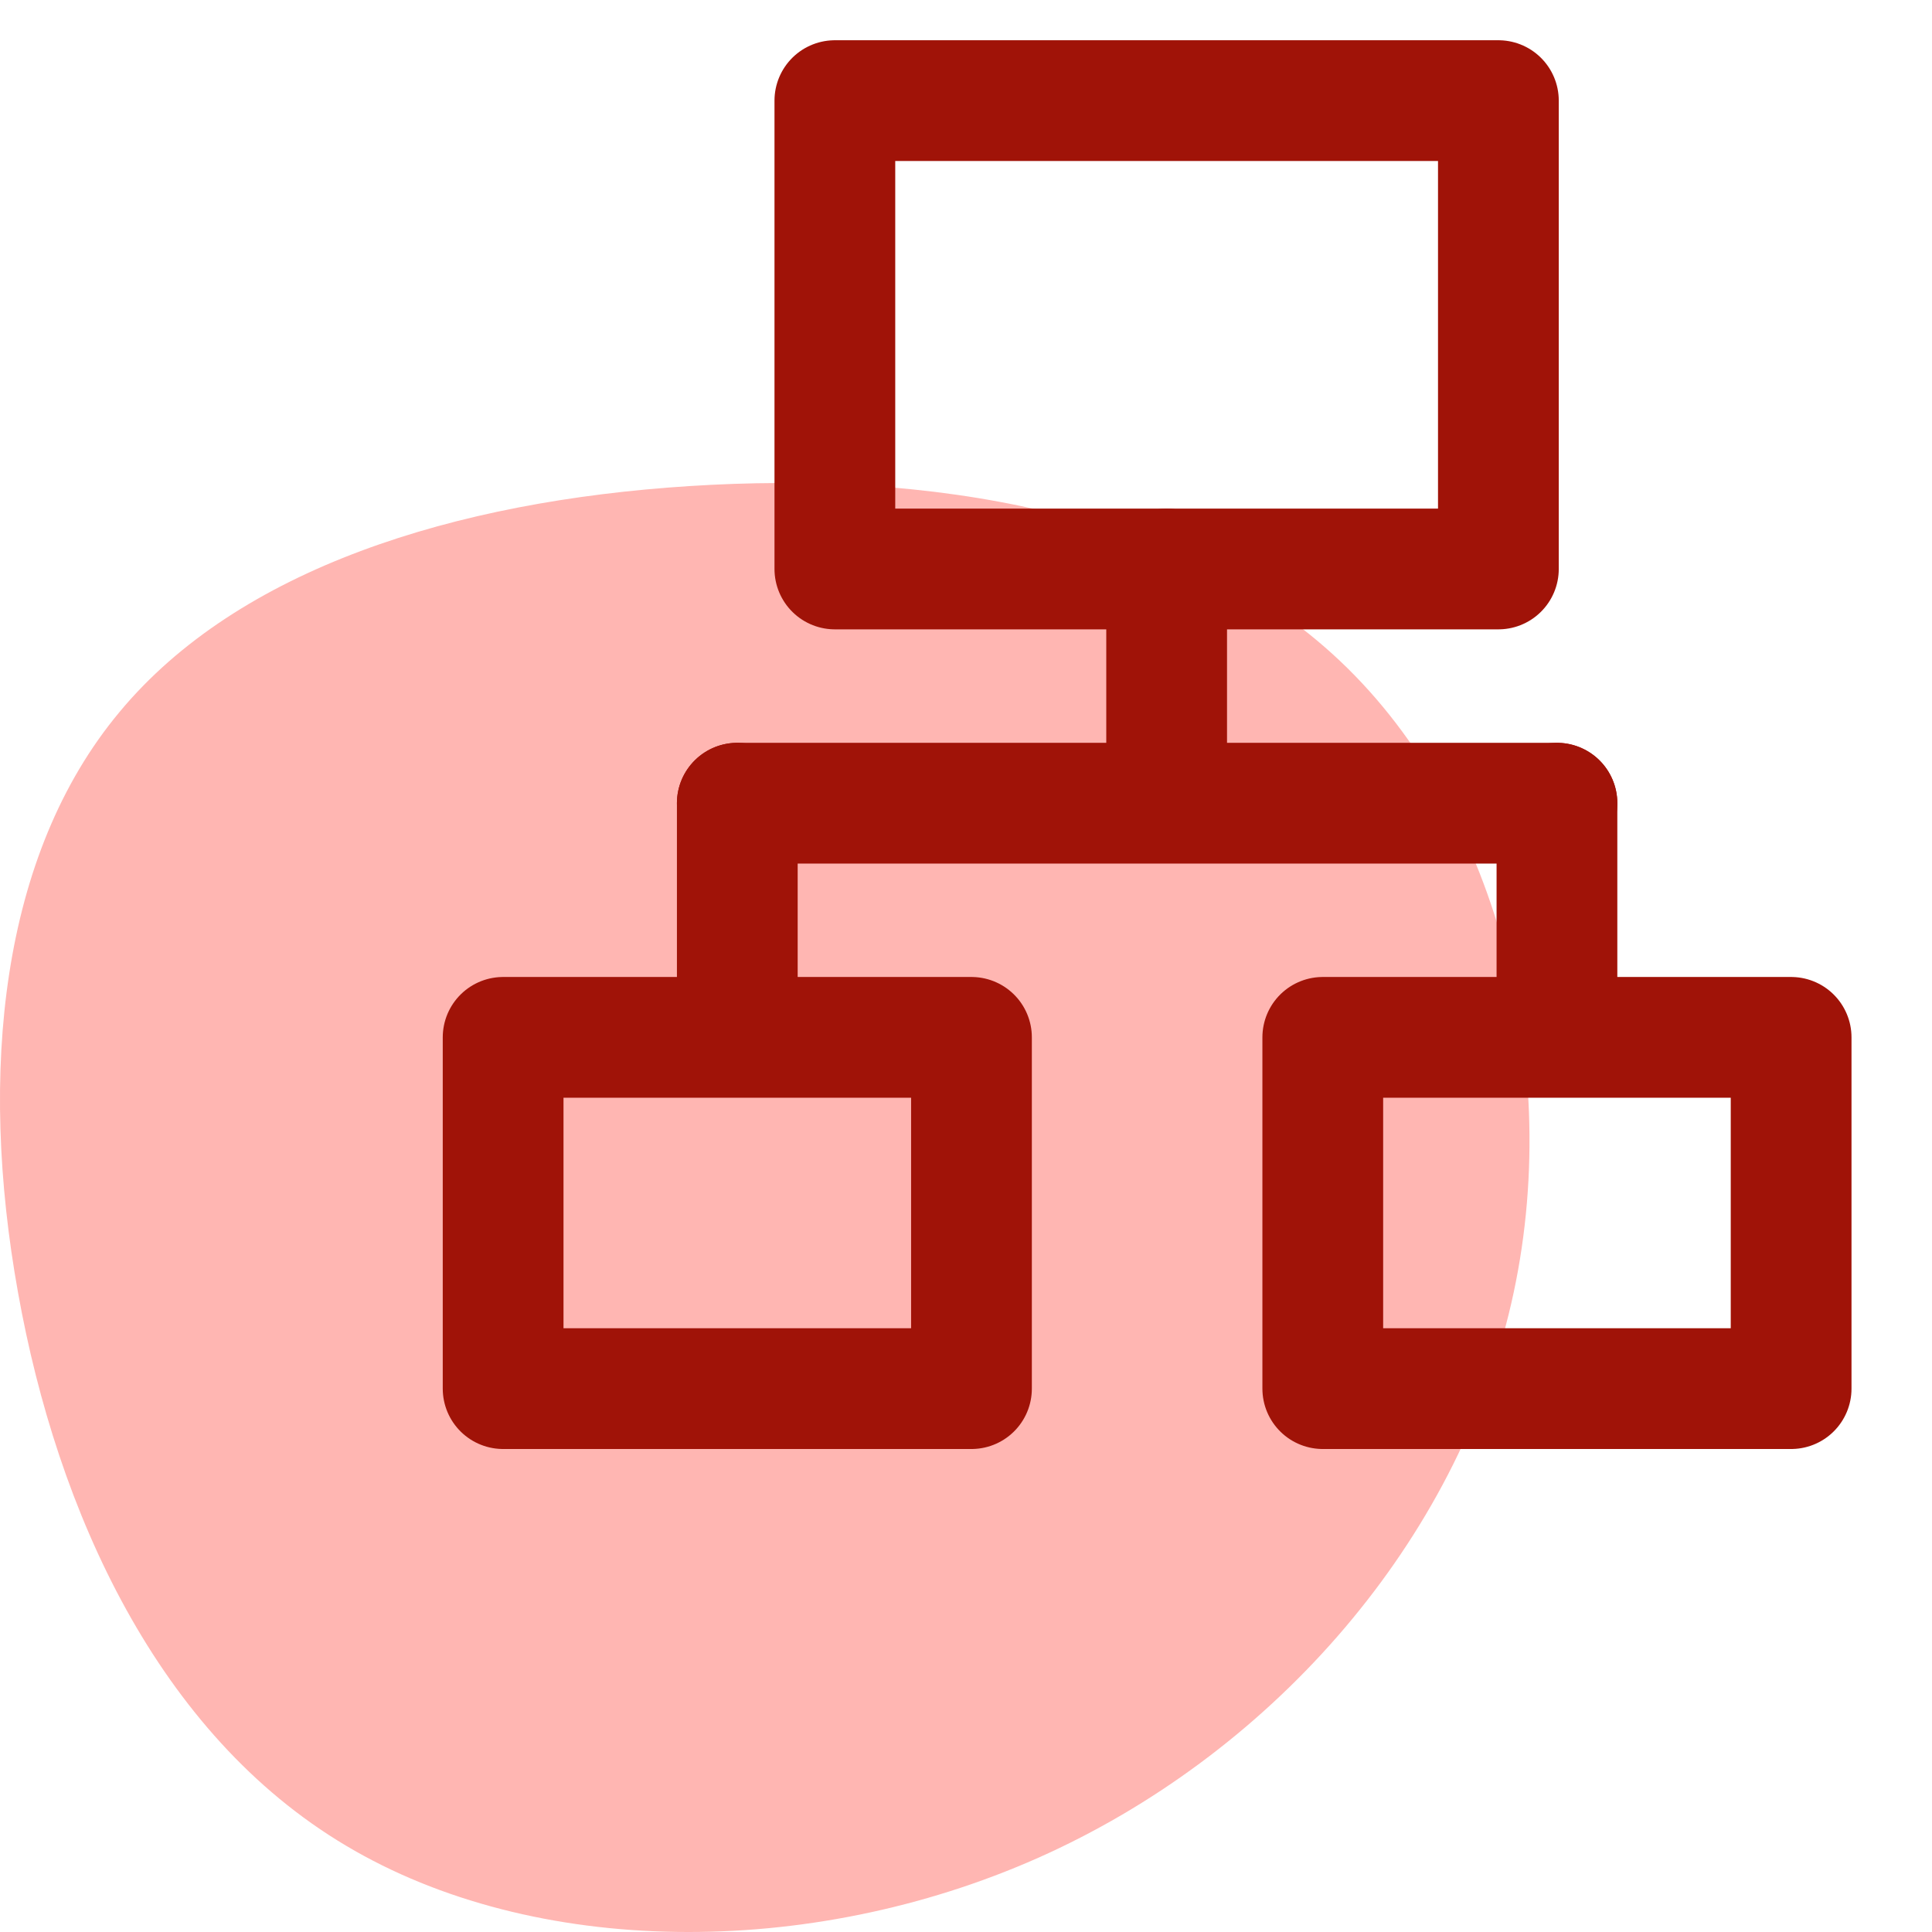 <?xml version="1.0" encoding="UTF-8"?>
<svg width="48px" height="48px" viewBox="0 0 48 48" version="1.1" xmlns="http://www.w3.org/2000/svg" xmlns:xlink="http://www.w3.org/1999/xlink">
    <!-- Generator: Sketch 53.2 (72643) - https://sketchapp.com -->
    <title>5-Icons/Case Management/Features/Dynamic Case Routing</title>
    <desc>Created with Sketch.</desc>
    <g id="5-Icons/Case-Management/Features/Dynamic-Case-Routing" stroke="none" stroke-width="1" fill="none" fill-rule="evenodd">
        <g id="Dynamic-Case-Routing">
            <path d="M33.296,16.425 C37.288,20.202 38.932,26.818 37.478,32.671 C36.023,38.531 31.478,43.628 25.793,46.157 C20.099,48.686 13.265,48.638 8.596,45.855 C3.927,43.08 1.424,37.569 0.448,32.114 C-0.535,26.651 0.01,21.236 2.969,17.69 C5.919,14.135 11.282,12.449 17.133,12.076 C22.975,11.702 29.305,12.648 33.296,16.425 Z" id="Path-Copy-6" fill="#FFB6B2"></path>
            <rect id="Rectangle" stroke="#A01308" stroke-width="3" stroke-linecap="round" stroke-linejoin="round" x="20.742" y="2.5" width="16.485" height="11.636"></rect>
            <path d="M18.318,19.955 L38.682,19.955" id="Line-2" stroke="#A01308" stroke-width="3" stroke-linecap="round" stroke-linejoin="round"></path>
            <path d="M18.318,19.955 L18.318,24.931" id="Line" stroke="#A01308" stroke-width="3" stroke-linecap="round" stroke-linejoin="round"></path>
            <path d="M38.682,19.955 L38.682,24.931" id="Line" stroke="#A01308" stroke-width="3" stroke-linecap="round" stroke-linejoin="round"></path>
            <path d="M28.985,14.136 L28.985,19.113" id="Line" stroke="#A01308" stroke-width="3" stroke-linecap="round" stroke-linejoin="round"></path>
            <rect id="Rectangle" stroke="#A01308" stroke-width="3" stroke-linecap="round" stroke-linejoin="round" x="12.5" y="25.773" width="11.636" height="8.727"></rect>
            <rect id="Rectangle" stroke="#A01308" stroke-width="3" stroke-linecap="round" stroke-linejoin="round" x="32.864" y="25.773" width="11.636" height="8.727"></rect>
        </g>
    </g>
</svg>